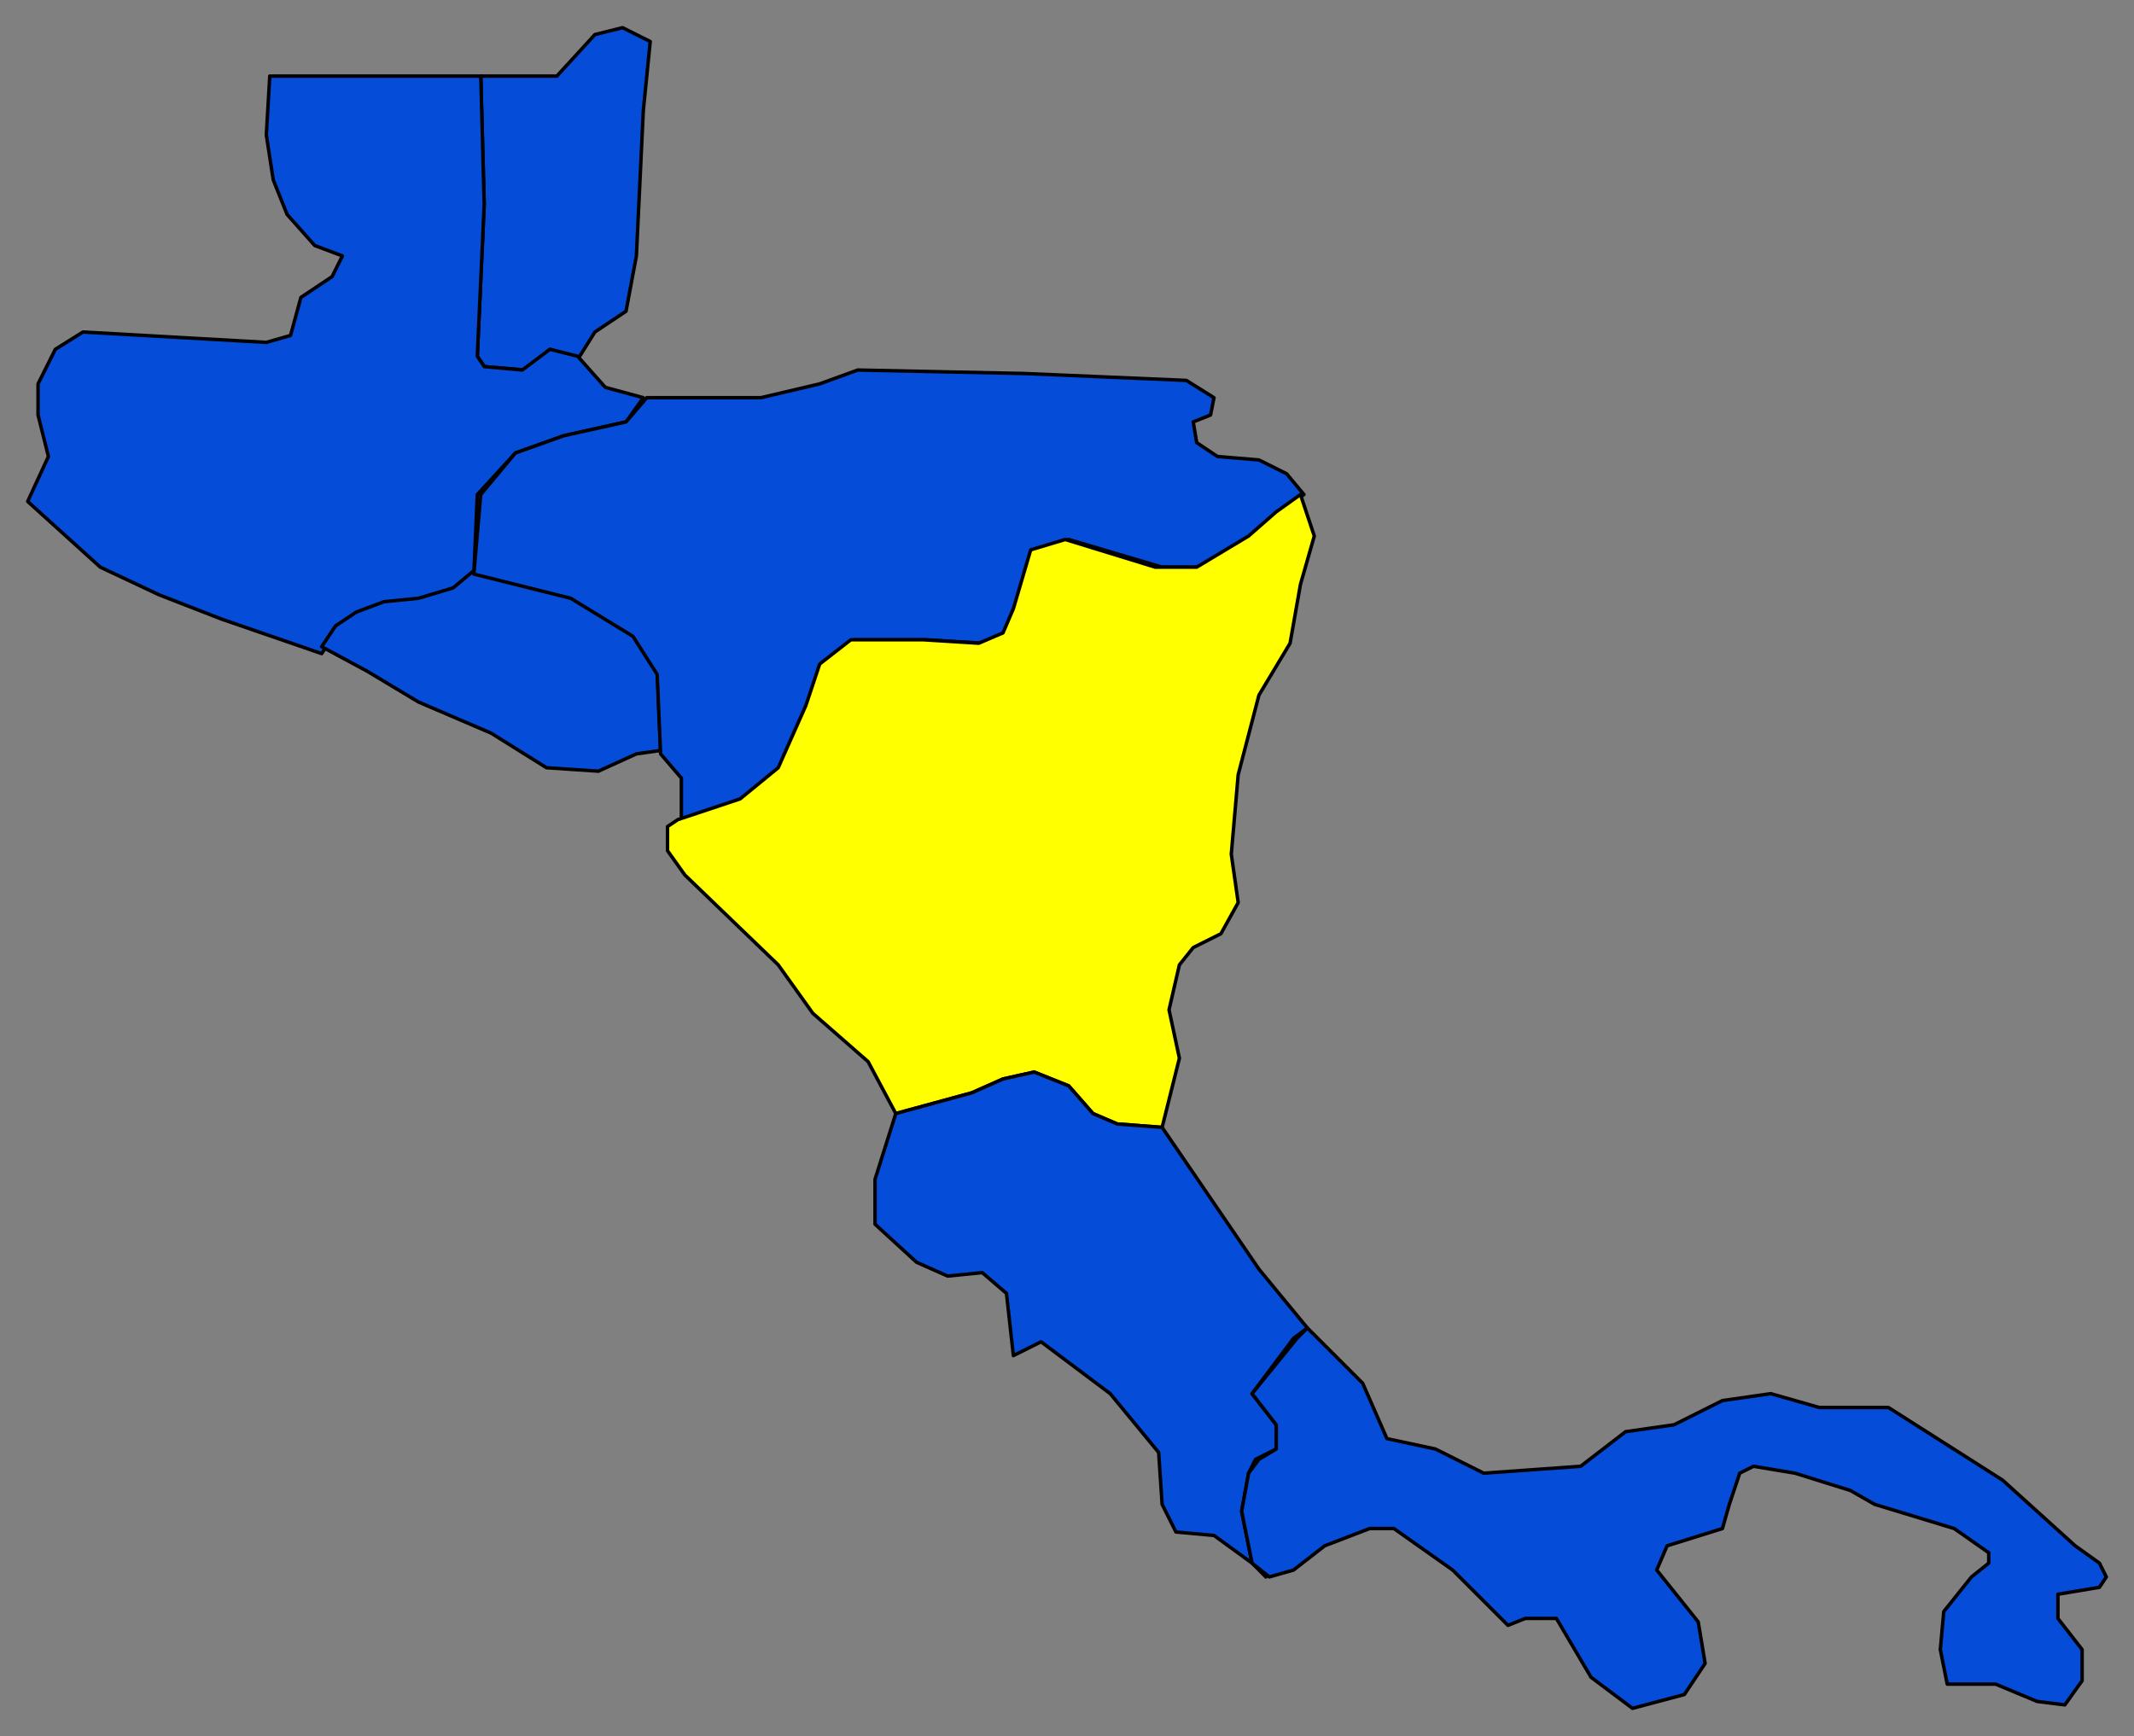 <svg xmlns="http://www.w3.org/2000/svg" fill-rule="evenodd" height="502" preserveAspectRatio="none" stroke-linecap="round" width="617"><rect width="100%" height="100%" fill="#808080" stroke="none"/><style>.pen0{stroke:#000;stroke-width:1;stroke-linejoin:round}.brush1{fill:#054cd9}</style><path class="pen0 brush1" d="m167 104 5-8 9-6 3-16 2-42 2-20-8-4-8 2-11 12h-22l1 37-2 44 2 3 12 1 7-6 8 3z"/><path class="pen0 brush1" d="M139 22H78l-1 17 2 13 4 10 8 9 8 3-3 6-9 6-3 11-7 2-53-3-8 5-5 10v9l3 12-6 13 21 19 17 8 18 7 29 10h0l4-6 6-4 7-4 10-1 10-3 7-5h0l1-23 11-12 14-5 18-4 5-7h0l-11-3-8-9h0l-8-2-8 6-11-1-2-3 2-44-1-37z"/><path class="pen0 brush1" d="m93 187 13 7 15 9 21 9 16 10 15 1 11-5 7-1h0l-1-24-7-11-18-10-28-7-6 5-10 3-10 1-8 3-6 4-4 6z"/><path class="pen0 brush1" d="M187 115h33l17-4 11-4 48 1 47 2 8 5-1 5-5 2 1 6 6 4 12 1 8 4 5 6h0l-7 5-7 7-16 9h-11l-27-8-10 3-5 17-2 7-8 3-16-1h-21l-8 7-5 12-7 18-11 9-19 6h0v-12l-6-7h0l-1-23-7-11-18-11-28-7h0l2-23 10-12 14-5 18-4 6-7z"/><path class="pen0" style="fill:#ff0" d="m336 326 5-20-3-14 3-13 4-5 8-4 5-9-2-14 2-23 6-23 9-15 3-17 4-14-4-12h0l-7 5-8 7-15 9h-12l-26-8-10 3-5 17-3 7-7 3-16-1h-21l-9 7-4 12-8 18-11 9-18 6-3 2v7l5 7 27 26 10 14 16 14 8 15 22-6 9-4 9-2 10 4 7 8 7 3 13 1z"/><path class="pen0 brush1" d="m259 322-6 19v13l12 11 9 4 10-1 7 6 2 18 8-4 20 15 14 17 1 15 4 8 11 1 11 8 4 4-4-4-3-15 2-11 2-4 6-3v-7l-7-9 12-16 4-3h0l-14-17-28-41h0l-13-1-7-3-7-8-10-4-9 2-9 4-22 6z"/><path class="pen0 brush1" d="m378 384 16 16 7 16 14 3 14 7 28-2 13-10 14-2 14-7 14-2 14 4h20l33 21 21 19 7 5 2 4-2 3-12 2v7l7 9v9l-5 7-8-1-12-5h-14l-2-10 1-11 8-10 5-4v-3l-10-7-23-7-7-4-16-5-12-2-4 2-3 9-2 7-16 5-3 7 12 15 2 12-6 9-15 4-12-9-10-17h-9l-5 2-16-16-17-12h-7l-13 5-9 7-7 2h0l-5-4-3-15 2-11 3-4 5-3v-7l-7-9 13-16 3-3z"/></svg>
